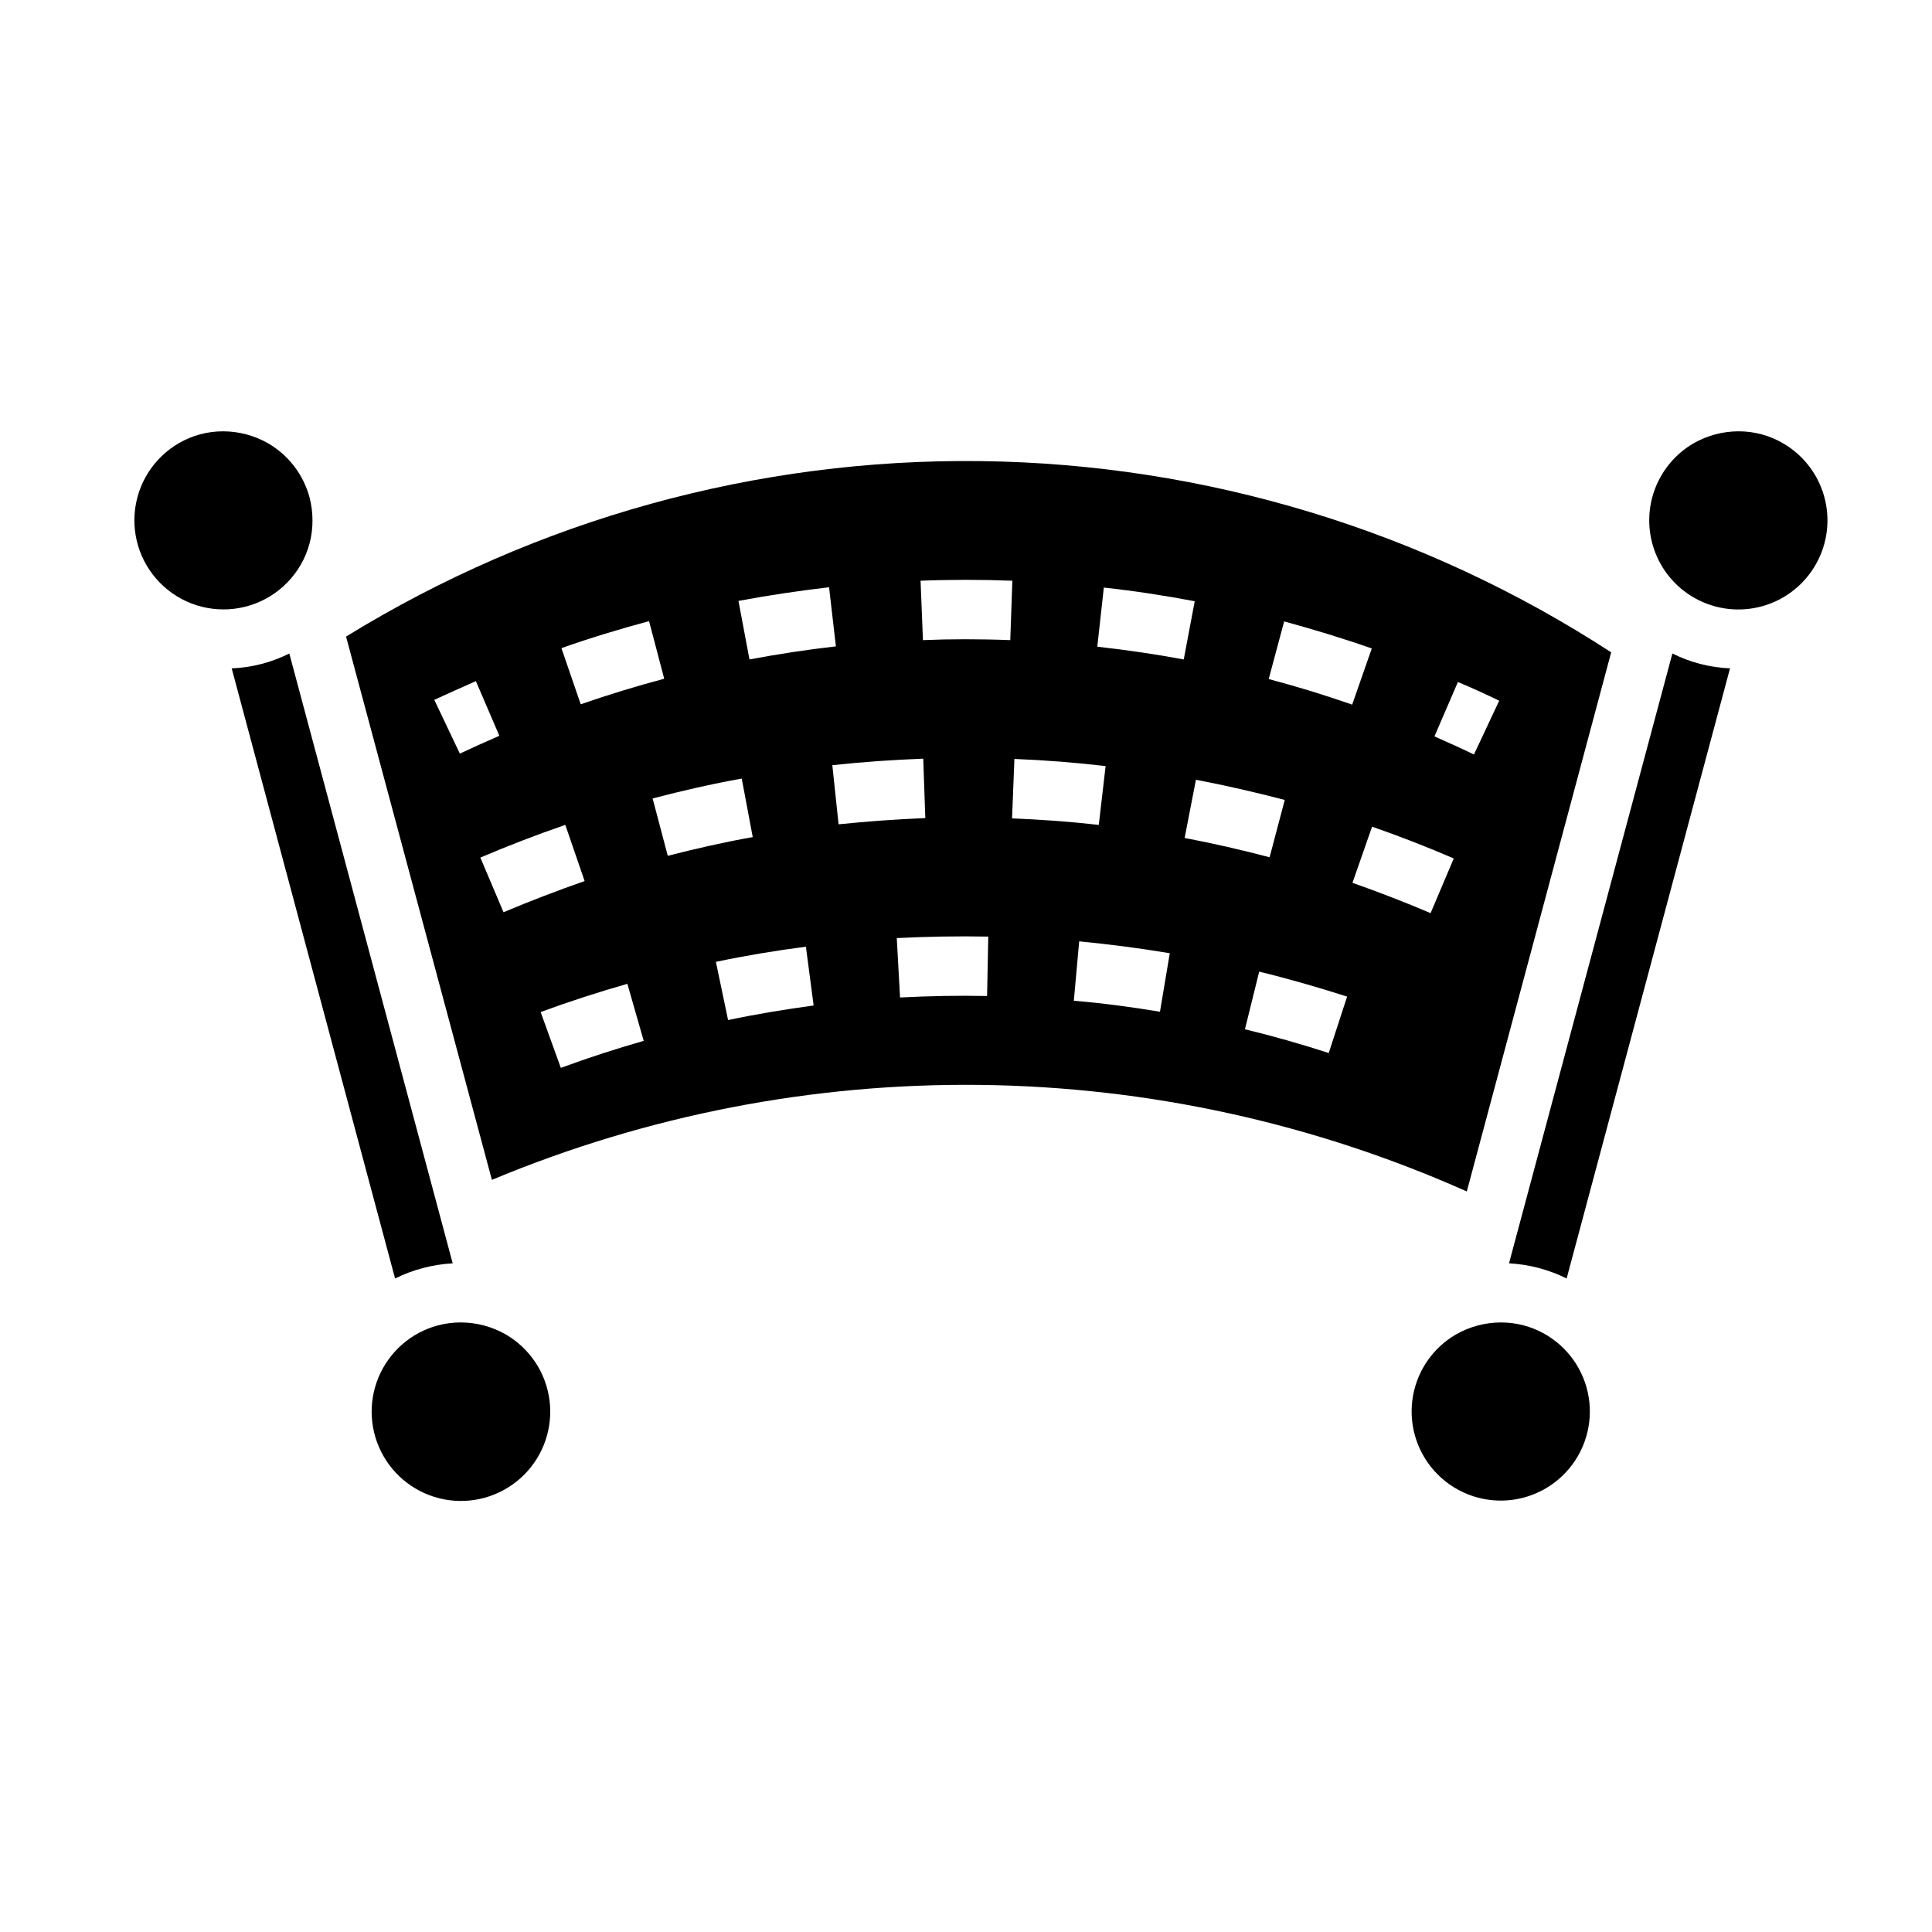<?xml version="1.0" encoding="UTF-8"?>
<!-- Uploaded to: ICON Repo, www.iconrepo.com, Generator: ICON Repo Mixer Tools -->
<svg fill="#000000" width="800px" height="800px" version="1.1" viewBox="144 144 512 512" xmlns="http://www.w3.org/2000/svg">
 <g>
  <path d="m223.66 293.73c2.094-3.582 3.18-7.66 3.148-11.809 0.012-2.074-0.254-4.137-0.785-6.141-1.641-6.043-5.602-11.191-11.02-14.328-3.602-2.043-7.668-3.129-11.809-3.148-2.074-0.008-4.137 0.258-6.141 0.789-7.606 2.059-13.68 7.777-16.199 15.238-2.523 7.465-1.152 15.695 3.644 21.941 4.801 6.25 12.398 9.691 20.262 9.18 7.859-0.512 14.949-4.906 18.898-11.723z"/>
  <path d="m277.98 497.61c-3.598-2.047-7.664-3.133-11.805-3.152-2.074-0.008-4.141 0.258-6.141 0.789-7.109 1.902-12.926 7.004-15.742 13.801-2.816 6.797-2.309 14.516 1.371 20.891 3.676 6.371 10.109 10.668 17.406 11.629 7.293 0.957 14.617-1.531 19.82-6.731 5.203-5.203 7.688-12.531 6.727-19.824-0.961-7.297-5.262-13.727-11.637-17.402z"/>
  <path d="m625.14 270.11c-3.133-5.422-8.281-9.383-14.324-11.02-2.004-0.531-4.07-0.797-6.141-0.789-4.141 0.02-8.207 1.105-11.809 3.148-5.422 3.133-9.379 8.293-11 14.34-1.621 6.047-0.77 12.492 2.359 17.918 3.129 5.422 8.285 9.379 14.332 11.004 6.051 1.621 12.496 0.777 17.918-2.352 5.426-3.129 9.387-8.285 11.012-14.332s0.781-12.492-2.348-17.918z"/>
  <path d="m547.84 495.25c-2.004-0.531-4.07-0.797-6.141-0.789-4.141 0.02-8.207 1.105-11.809 3.152-6.356 3.672-10.641 10.09-11.594 17.371-0.957 7.277 1.527 14.586 6.719 19.773 5.188 5.191 12.5 7.672 19.777 6.715 7.277-0.957 13.695-5.246 17.367-11.602 3.672-6.356 4.18-14.059 1.375-20.84-2.809-6.785-8.605-11.875-15.695-13.781z"/>
  <path d="m570.98 316.87c-49.758-32.363-107.68-49.934-167.03-50.672-59.352-0.738-117.69 15.387-168.24 46.5l38.648 143.98c41-17.129 85.07-25.695 129.5-25.164 44.43 0.527 88.281 10.137 128.86 28.234zm-40.621 7.871c3.777 1.574 7.398 3.227 10.941 4.961l-6.691 14.25c-3.387-1.652-6.926-3.227-10.469-4.801zm-166.65-25.113 1.812 15.664c-7.637 0.867-15.352 2.047-22.906 3.465l-2.914-15.508c7.949-1.496 15.98-2.676 24.008-3.621zm-47.703 8.973 4.016 15.273c-7.398 1.969-14.879 4.25-22.121 6.769l-5.117-14.879c7.559-2.676 15.352-5.035 23.223-7.16zm-56.914 20.863c3.621-1.652 7.242-3.305 11.02-4.961l6.219 14.484c-3.621 1.574-7.086 3.148-10.469 4.723zm12.203 41.801c7.398-3.148 14.957-6.062 22.516-8.66l5.117 14.879c-7.164 2.519-14.406 5.273-21.492 8.266zm21.332 55.734-5.352-14.801c7.477-2.754 15.273-5.273 22.984-7.477l4.328 15.113c-7.398 2.125-14.719 4.488-21.961 7.164zm24.324-71.398c7.793-2.047 15.742-3.856 23.617-5.273l2.914 15.508c-7.559 1.34-15.113 3.07-22.516 4.961zm19.996 58.727-3.227-15.43c7.871-1.652 15.902-2.992 23.852-4.016l2.047 15.586c-7.559 1.023-15.195 2.281-22.672 3.856zm27.629-67.543c7.949-0.867 16.059-1.418 24.09-1.73l0.551 15.742c-7.637 0.316-15.352 0.867-22.984 1.652zm41.012 61.164c-7.715-0.156-15.508 0-23.066 0.395l-0.867-15.742c7.949-0.395 16.059-0.551 24.246-0.395zm-5.902-94.543c-3.699 0-7.477 0.078-11.098 0.234l-0.629-15.742c4.016-0.156 8.344-0.234 12.043-0.234 4.199 0 8.293 0.078 12.281 0.234l-0.551 15.742c-3.938-0.156-8.109-0.234-12.047-0.234zm13.145 31.723c8.031 0.316 16.137 0.945 24.168 1.891l-1.812 15.586c-7.559-0.867-15.352-1.418-22.984-1.73zm38.574 66.992c-7.559-1.258-15.191-2.281-22.828-2.914l1.418-15.742c8.031 0.789 16.059 1.812 24.008 3.148zm-16.609-96.746 1.73-15.664c8.031 0.867 16.137 2.125 24.09 3.621l-2.914 15.43c-7.555-1.418-15.27-2.523-22.906-3.387zm26.137 35.266c7.793 1.496 15.742 3.305 23.539 5.352l-4.016 15.191c-7.477-1.969-15.035-3.699-22.516-5.117zm35.188 72.422c-7.242-2.363-14.719-4.488-22.199-6.297l3.777-15.273c7.793 1.891 15.664 4.172 23.301 6.613zm-15.902-99.109 4.094-15.273c7.793 2.125 15.586 4.488 23.223 7.164l-5.195 14.883c-7.242-2.519-14.645-4.805-22.121-6.773zm42.902 62.031c-6.848-2.914-13.777-5.59-20.703-8.031l5.195-14.879c7.242 2.519 14.562 5.352 21.648 8.422z"/>
  <path d="m256.02 480.06c2.598-0.695 5.266-1.117 7.949-1.262l-43.297-161.61c-4.75 2.383-9.957 3.727-15.27 3.938l43.297 161.69c2.34-1.164 4.793-2.086 7.32-2.754z"/>
  <path d="m587.2 317.18-43.297 161.61c5.312 0.289 10.508 1.656 15.273 4.016l43.297-161.69c-5.312-0.211-10.52-1.555-15.273-3.938z"/>
 </g>
</svg>